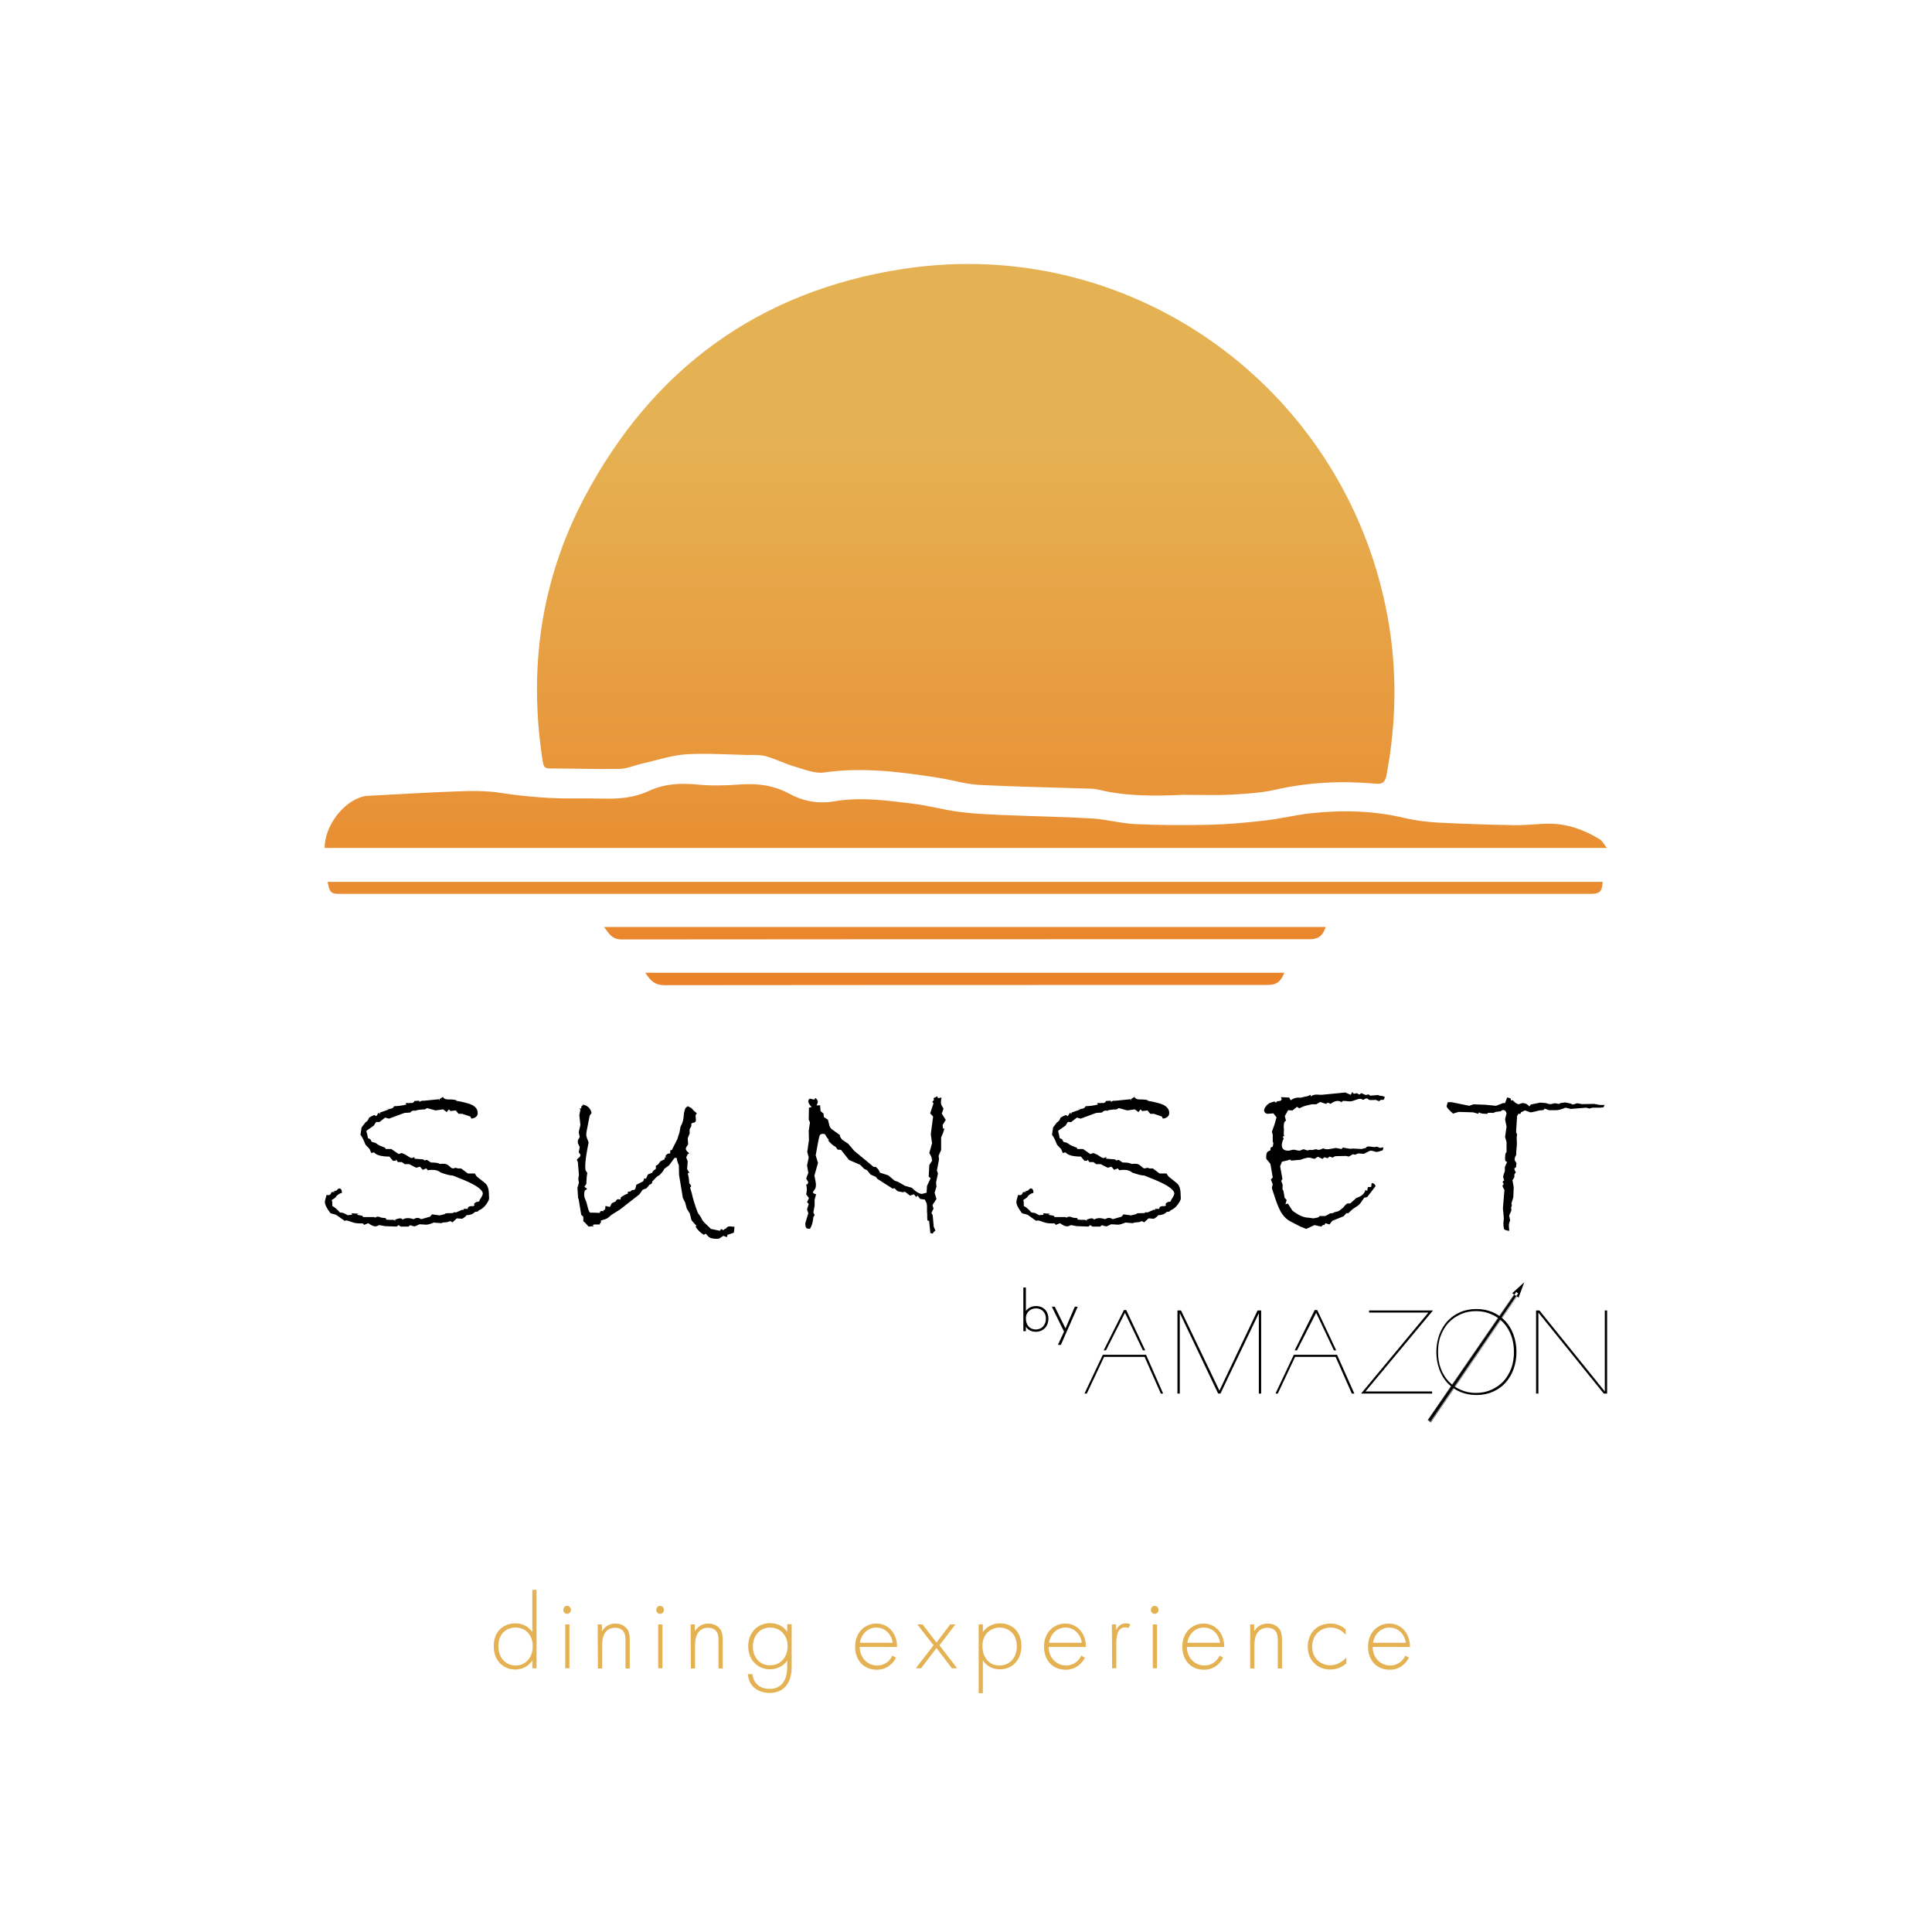 <?xml version="1.0" encoding="utf-8"?>
<!-- Generator: Adobe Illustrator 26.0.0, SVG Export Plug-In . SVG Version: 6.00 Build 0)  -->
<svg version="1.1" id="Layer_1" xmlns="http://www.w3.org/2000/svg" xmlns:xlink="http://www.w3.org/1999/xlink" x="0px" y="0px"
	 viewBox="0 0 916.4 916.4" style="enable-background:new 0 0 916.4 916.4;" xml:space="preserve">
<style type="text/css">
	
		.st0{clip-path:url(#SVGID_00000007422403510595772080000007434893201330741921_);fill:url(#SVGID_00000142137335670253326190000009572613247331504829_);}
	.st1{fill:#E5B253;}
</style>
<path d="M225.2,556.6l0.9,1.4l4,3.2c1.2,1,1.8,2.8,1.8,5.4l0.1,1.8c0,0.6-0.5,1.6-1.4,2.9c-1,1.3-2.1,2.3-3.5,2.8
	c-0.2,0.5-0.7,0.7-1.4,0.7h-0.3c-1.1,1.1-2.5,1.6-4.1,1.6c-0.5,0.7-1.2,1.2-2.1,1.7l-2.5-0.2l-2.1,1.9l-1-0.6l-1.5,0.5
	c-1.7,0.1-2.6,0.2-2.7,0.5l-3.7-0.3c-1.6,0.7-2.8,1-3.5,1l-3.2-0.2l-2.2,1l-1.3-0.2c-0.2-0.2-0.5-0.3-0.7-0.3c-0.4,0-0.7,0.2-1,0.6
	h-3.7l-1.1-0.7l-0.8,0.7l-5.6-0.2l-2.7-0.5c-0.8,0.4-1.4,0.6-1.9,0.6c-0.8,0-2-0.5-3.3-1.5l-2,0.8l-0.6-0.7h-1.3
	c-1.5,0-2.8-0.2-4.1-0.7s-2.1-0.7-2.5-0.7c-0.2,0-0.4,0.1-0.7,0.2l-4.1-2.9l-2.6-0.7c-1.8-2.3-2.7-4.1-2.7-5.4
	c0-0.5,0.3-1.6,0.8-3.3l0.9,0.1c0.7,0,1.2-0.5,1.4-1.4l1.8-0.2l-0.8-0.4l1.3-0.1c0.7-0.8,1.1-1.1,1.4-1.1c0.8,0,1.3,0.7,1.3,2.1
	c-1,0.2-1.9,0.8-2.7,1.6c0,0.3-0.3,0.6-0.9,1c-0.6,0.4-1.1,0.7-1.3,0.9l0.3,0.7v2c1.3,0.7,2.5,1.8,3.6,3.1l1.4,0.2
	c0.5,0.1,1.2,0.5,2.3,1.1l2.1-0.2l-0.2-0.7l3.2,0.2l-0.7,0.5l2.6,0.5l0.3,0.6h5.5v0.4c0.5-0.4,1-0.6,1.6-0.6c0.3,0,0.7,0.1,1.1,0.3
	c0.4,0.2,1.3,0.3,2.6,0.4l0.2,0.7l1.6,0.1h1.8l1.2,0.5l-0.5-0.5c1.1-0.5,2-0.7,2.6-0.7c0.4,0,0.8,0.2,1.1,0.6
	c0.7-0.5,1.5-0.7,2.5-0.7c0.8,0,1.8,0.2,2.8,0.5c0.5-0.4,1.1-0.6,1.7-0.6c0.6,0,1.2,0.2,1.8,0.6l4.2-1.2l0.9-1.1l3.6,0.5l2.9-0.7
	l-0.5-0.1c0.2-0.2,1.5-0.3,4-0.3c0.2-0.3,0.4-0.4,0.6-0.4l0.8,0.1l3-1.3l0.6,0.2v-0.6h2v-0.2c0-0.7,0.6-1.1,1.8-1.1h0.9l0.5-0.5
	l-0.3-0.5c0.6-0.7,1.1-1,1.4-1c0.9,0,1.3-0.3,1.3-0.9c1-1.5,1.5-2.5,1.5-3c0-1.8-3-4-9-6.5l-5.2-2.1c-1.3,0-3.2-0.5-5.7-1.4
	c-1.1-0.9-2.4-1.3-4-1.3c-1,0-1.7,0.1-2.2,0.2l-0.7-0.9l-1.7,0.7l-1.3-1.5l-1.8,0.5l-3.3-1.7H192l-1.4-1h-1.9l-0.8-1.2l-0.2,0.6
	h-1.3l-1.7-2c-3.8,0-6.2-0.7-7.3-2l-1.3,0.3l-0.8-1.9l-1.9-2c-1-2.5-1.8-4.1-2.4-4.7l0.5-3.5l1.9-2.5c0.7-0.3,1.3-1,1.6-2.1
	c1.2-0.8,2.1-1.2,2.8-1.3c0.2,0.3,0.4,0.5,0.7,0.5l1.1-1.7l0.5,0.8l0.2-0.8l4.3-1.5l-1.3-0.3l1.1,0.1c1.3,0,2.2-0.4,2.5-1.3
	c1.8,0,3.8-0.3,6-0.8l-0.6-0.5c0.2-0.2,0.5-0.2,1-0.2c0.6,0,1,0.1,1.1,0.2l-0.3-0.3l1,0.1c0.8,0,1.3-0.3,1.5-1h0.6l1.4-0.1
	c0.2,0,0.3,0,0.3,0.1v0.5c0.5-0.4,1.1-0.6,1.6-0.6h0.7l7-0.7l0.3,0.7v-0.8l1.6-1c0.4,0.8,1.2,1.2,2.4,1.2h0.6c1.9,0,3.1,0.2,3.8,0.6
	l-0.9,0.1c1.5,0,3.6,0.5,6.4,1.3c2.8,0.9,4.2,2.4,4.2,4.4c0,1.5-1,2.4-3,2.7l-0.5-1l-3.9-1.3h-1.7l-1.3-1.6l-2.5,0.3l-0.8-0.8
	l-1,1.3l-1.7-1.3l-3.6,0.5l-4-1.1l-1.1,0.6c-2.5,0.1-4,0.3-4.4,0.7c-0.2-0.1-0.4-0.1-0.9-0.1c-0.6,0-1.1,0.3-1.6,0.9l-2.8,0.2
	l-7.3,2.7l-1.8-0.5l-2.7,2.1h-1.6l-1.1,1.7l-3,2.1c-0.3,0.2-0.5,0.3-0.5,0.5v0.1c0.4,1.3,0.6,2.3,0.7,3.2l1.2,0.6l0.6,1.2l1.8,0.5
	l1.3,0.9c0.4,0.3,1.5,0.7,3.3,1.4l0.2,0.6h2.7l3.5,2.4l1.4-0.5c0.9,0.3,1.8,0.7,2.8,1.4s1.7,1,2,1s0.8-0.2,1.3-0.5v0.8l4,0.3
	l1.2,0.7v-0.4h0.8l1.8,1.2c2.1,0,3.5,0.2,4.3,0.7c0.5-0.1,1.1-0.1,1.8-0.1c1,0,1.9,0.4,2.6,1.1s1.3,1.1,1.6,1.1h0.2l1.3-0.3l0.9,0.3
	h1.6l3.2,2.4L225.2,556.6z M348.4,581.9l-0.3,2.8l-3,1l-0.3,1.1l-1.7-0.6l-2,1.3l-1.3,0.1c-1.9,0-3.2-0.4-3.9-1.2
	c-0.7-0.8-1.1-1.2-1.3-1.2l-0.7,0.5c-1.6-0.9-3-2.2-4-4l0.5-0.2l-2.4-2.7l-0.8-3.2l-1.4-2.2l-0.8-3l-1.1-2.2l-1.8-10.9l-0.1-4.6
	c-0.5-1.1-0.9-2.3-1-3.4c-0.1-0.1-0.2-0.1-0.5-0.1s-0.5,0-0.6,0.1l-2.5,3.4l-2.4,1.8c0,0.4-0.7,1.4-2.1,2.8l-1.1,0.7
	c-0.3,0.2-1.1,1-2.4,2.4c0,0.8-0.4,1.3-1.3,1.5l-1.4,1.7l-1.9,0.8l-1.6,2.2l-9.1,7.1l-4,2.5l-1.4,1.2c-0.6,0.5-1.1,0.7-1.6,0.9
	l-2,0.6l-0.2,1.3l-0.5,0.1l0.2,0.5h-2.7l-0.8,0.3l0.6,0.5l-2.5,0.2c-1.2-1.4-2-2.2-2.5-2.5v-2.1l-1-1l-1.2-7.2l-0.3-0.9l-0.3-4.7
	l0.7-2.4l-0.3-1.8l0.3-1.9l-0.5-6.1l-0.5-1.1c0.2-0.3,0.6-0.7,1-1c0.5-0.3,0.7-0.8,0.7-1.5l-0.8-1l0.5-2.5l-0.9-1.9v-1.3l0.9-1.6
	l-0.5-2.2l0.8-3.5l-0.5-4.6l0.5-2.7l-0.5-0.5h0.9c0-1,0.2-1.4,0.6-1.4h0.3c0-0.1-0.1-0.2-0.3-0.5c2.3,0.4,3.8,1.7,4.3,4l-0.9,1.3
	l-1.4,7.1c-0.2,0.9-0.2,1.6-0.2,2c0,0.7,0.4,1.9,1.1,3.6c-1,4.9-1.6,8.7-1.6,11.2c0,0.7,0,1.2,0.1,1.6c0,0.4,0.3,0.9,0.9,1.7
	c-0.3,1.1-0.4,2.8-0.5,5.2l-0.9,1.3l1.3,1l-1.1,0.8c-0.2,0.6-0.3,1.1-0.3,1.7c0,1,0.2,1.9,0.6,2.7s0.7,1.9,1,3.2s0.6,2.3,1.2,2.9
	h1.9l2.7,0.1l0.2-0.7c0.5-0.2,0.8-0.2,0.9-0.2c0.2,0,0.4,0.1,0.6,0.2v-0.1c0-0.4,0.3-0.7,0.8-0.8l0.2-1.7l2.1,0.5l0.9-1.8l1.8-0.8
	c0.3-0.7,0.7-1.1,1.3-1.1c0.2,0,0.6,0.1,1,0.2l0.2-1.1c1.5-1,2.6-1.6,3.3-1.7v-0.9l1.3-0.2l0.6-0.6c0.7,0,1.1-0.1,1.4-0.3
	c0.2-0.2,0.5-0.9,0.7-2.2l3.3-1.7l0.5-1.4l0.8,0.2l0.9-2l2.1-0.9l0.4-0.8l1.3-1v-1.5l1-0.5l1.2-1.6l1.9-0.9l0.2-1h0.7l-0.5-0.5
	c0.5-0.9,1.2-1.3,2-1.3h0.3v-1.4l0.8-0.3l2.6-5.1c0.2-0.8,0.6-1.9,1-3.2l0.5-2.7l0.7-1.4c0.2-0.5,0.5-1.4,0.7-2.7l0.2-2.1
	c0.1-0.7,0.3-1.6,0.7-2.6l1.1-0.9l1.8,0.9c0.6,0.8,1.4,1.6,2.5,2.4l-0.6,1.1l0.2,2.1c0,0.9-0.6,1.4-1.7,1.4l-0.5,0.5v1.1l-0.8,1.4
	v2.1l-0.9,2.2l0.2,2.9c-0.8,1.1-1.1,1.7-1.1,2c0,0.5,0.2,0.9,0.7,1.4c0.5,0.4,0.7,0.7,0.9,1l-0.7,0.2l-0.7,1.6l0.7,1.9l-0.3,3.6
	l1.1,1.8h-0.1c-0.5,0-0.7,0.2-0.6,0.7c0.4,1.4,0.6,2.8,0.6,4.3c0.6,0.5,0.9,1,0.9,1.4c0,0.2-0.2,0.4-0.5,0.6l0.8,2.6
	c0.5,2.5,1.5,5.7,2.9,9.4l1.3,1.8c0.5,1.1,1,2,1.6,2.6l3.3,3.2l4.3,0.9l0.5-0.9l1.1,0.6c0.5-0.5,1-0.8,1.4-0.9
	c0.3-0.6,0.9-0.9,1.6-0.9L348.4,581.9z M448.6,531.2l-1.5,2.4l0.2,1.8l0.6-0.2c0,0.5-0.3,1.4-0.8,2.7l-0.7,1.6v6l-1.2,2.7l0.2,1.7
	l-1,5.3l0.5,1.4l-0.9,4.3l0.2,1.9l-0.9,3l0.9,2.9l-1.9,2.9l0.5,1.7l-1,2l0.6,1.1l0.5,5.5l0.8,1.8c-0.6,0.4-1,0.9-1.3,1.4l-1.1-0.2
	l-0.6-5.8l-0.8-0.2c-0.1-0.7-0.1-1.4-0.1-2.1c0-0.7,0-1.4-0.1-2.1v-2.3c0-0.8-0.1-1.5-0.3-1.9l-0.7-1.5l-2.2-0.3l-1.3-1.6l-0.6,0.7
	l-1.1-1.3l-1.9,0.6l-2.3-1.8l-1.2,0.2l-2.4-0.5l-1.4-1.4l-0.9,0.2l-7.2-4.6l-0.8-1l-2.5-1.1l-1.6-2l-1.4-0.7l-1.9-1.9l-5.3-2.3
	l-3.8-4.8l-1.6-0.1l-0.9-1.3c-1.1-0.5-2.3-1.5-3.7-3.2h0.6c-0.7-0.7-1.4-1.6-1.9-2.7l-0.8-0.3h-0.2c-0.8,0-1.4,0.3-1.6,0.8
	s-0.5,1.7-0.8,3.4l-1.1,6l1.1,3.6l-1.7,6c0.5,2.4,0.7,3.7,0.7,4v0.5c0,1-0.2,1.7-0.7,2.3s-0.7,1-0.7,1.3c0,0.2,0.5,0.5,1.5,0.8
	l-0.7,2.5v2.9l-0.6,3.2l0.6,1.3l-0.6,0.9c-0.2,2.3-0.7,4.2-1.6,5.5h-0.8c-1,0-1.4-0.7-1.4-2.2v-0.5l1.4-4.6l-0.6-1.9l0.8-2.5
	l-0.8-0.9l0.9-1.9l-1.3-1.8c0.2-0.9,0.3-1.7,0.3-2.2c0-0.6-0.1-1.5-0.3-2.6l0.5,0.2l0.5-1.1l-1-1.8l1-2.7l-0.6-3.5l0.8-3.8l-0.7-2.6
	l0.8-5.6l-0.1-4.4l0.6-4l-0.6-1.3l0.1-5.7l1.3-0.3c-1-1-1.6-1.9-1.6-2.7c0-0.5,0.2-0.9,0.7-1.3l2.1,0.5l0.6-0.8
	c0.7,0.6,1.1,1.2,1.1,1.8c0,0.5-0.2,1-0.6,1.7h1.7l0.2,2.7l1.4,1.2l0.2,1.7l1.9,1.2l0.6,2.4c0.2,0.9,0.6,1.6,1.2,2.1l3.9,2.8v0.2
	c0,0.6,0.4,1.3,1.2,2.1l2.7,1.8l2.9,3.4l9.2,7.6h1c0.8,0.7,1.4,1.3,1.6,1.9c0.2,0.6,0.4,0.9,0.6,0.9l3.7,1.2l3,2.5l1.7,0.6l3.3,1.9
	l3.2,0.9c2,2,3.6,2.9,4.9,2.9l1.8-0.5h0.3l0.2-3.3l1.7-3.6l-0.9-0.8l0.3-5.5l1.3-2l-0.2-1.3c0-0.4-0.4-1.2-1.1-2.4l1.3-4.6l-0.6-4.3
	l1.1-8.4l-1.4-1.5l1.6-4.8l-0.6-0.6l0.8-1l-0.2-0.8l1.8-0.9l0.3,0.9l1.7-0.3c-0.2,0.8-0.3,1.5-0.3,2.2c0,0.8,0.2,1.4,0.6,2
	s0.6,1,0.6,1.2l-0.8,2.2L448.6,531.2z M553.3,556.6l0.9,1.4l4,3.2c1.2,1,1.8,2.8,1.8,5.4l0.1,1.8c0,0.6-0.5,1.6-1.4,2.9
	c-1,1.3-2.1,2.3-3.5,2.8c-0.2,0.5-0.7,0.7-1.4,0.7h-0.3c-1.1,1.1-2.5,1.6-4.1,1.6c-0.5,0.7-1.2,1.2-2.1,1.7l-2.5-0.2l-2.1,1.9
	l-1-0.6l-1.5,0.5c-1.7,0.1-2.6,0.2-2.7,0.5l-3.7-0.3c-1.6,0.7-2.8,1-3.5,1l-3.2-0.2l-2.2,1l-1.3-0.2c-0.2-0.2-0.5-0.3-0.7-0.3
	c-0.4,0-0.7,0.2-1,0.6h-3.7l-1.1-0.7l-0.8,0.7l-5.6-0.2l-2.7-0.5c-0.8,0.4-1.4,0.6-1.9,0.6c-0.8,0-2-0.5-3.3-1.5l-2,0.8l-0.6-0.7
	h-1.4c-1.5,0-2.8-0.2-4.1-0.7c-1.3-0.5-2.1-0.7-2.5-0.7c-0.2,0-0.4,0.1-0.7,0.2l-4.1-2.9l-2.6-0.7c-1.8-2.3-2.7-4.1-2.7-5.4
	c0-0.5,0.3-1.6,0.8-3.3l0.9,0.1c0.7,0,1.2-0.5,1.4-1.4l1.8-0.2l-0.8-0.4l1.3-0.1c0.7-0.8,1.1-1.1,1.4-1.1c0.8,0,1.3,0.7,1.3,2.1
	c-1,0.2-1.9,0.8-2.7,1.6c0,0.3-0.3,0.6-0.9,1s-1.1,0.7-1.3,0.9l0.3,0.7v2c1.3,0.7,2.5,1.8,3.6,3.1l1.4,0.2c0.5,0.1,1.2,0.5,2.3,1.1
	l2.1-0.2l-0.2-0.7l3.2,0.2l-0.7,0.5l2.6,0.5l0.3,0.6h5.5v0.4c0.5-0.4,1-0.6,1.6-0.6c0.3,0,0.7,0.1,1.1,0.3s1.3,0.3,2.6,0.4l0.2,0.7
	l1.6,0.1h1.8l1.2,0.5l-0.5-0.5c1.1-0.5,2-0.7,2.6-0.7c0.4,0,0.8,0.2,1.1,0.6c0.7-0.5,1.5-0.7,2.5-0.7c0.8,0,1.8,0.2,2.8,0.5
	c0.5-0.4,1.1-0.6,1.7-0.6s1.2,0.2,1.8,0.6l4.2-1.2l0.9-1.1l3.6,0.5l2.9-0.7l-0.5-0.1c0.2-0.2,1.5-0.3,4-0.3c0.2-0.3,0.4-0.4,0.6-0.4
	l0.8,0.1l3-1.3l0.6,0.2v-0.6h2v-0.2c0-0.7,0.6-1.1,1.8-1.1h0.9l0.5-0.5l-0.3-0.5c0.6-0.7,1.1-1,1.4-1c0.9,0,1.3-0.3,1.3-0.9
	c1-1.5,1.5-2.5,1.5-3c0-1.8-3-4-9-6.5l-5.2-2.1c-1.3,0-3.2-0.5-5.7-1.4c-1.1-0.9-2.4-1.3-4-1.3c-1,0-1.7,0.1-2.2,0.2l-0.7-0.9
	l-1.7,0.7l-1.3-1.5l-1.8,0.5l-3.3-1.7H520l-1.4-1h-1.9l-0.8-1.2l-0.2,0.6h-1.3l-1.7-2c-3.8,0-6.2-0.7-7.3-2l-1.3,0.3l-0.8-1.9
	l-1.9-2c-1-2.5-1.8-4.1-2.4-4.7l0.5-3.5l1.9-2.5c0.7-0.3,1.3-1,1.6-2.1c1.2-0.8,2.1-1.2,2.8-1.3c0.2,0.3,0.4,0.5,0.7,0.5l1.1-1.7
	l0.5,0.8l0.2-0.8l4.3-1.5l-1.3-0.3l1.1,0.1c1.3,0,2.2-0.4,2.5-1.3c1.8,0,3.8-0.3,6-0.8l-0.6-0.5c0.2-0.2,0.5-0.2,1-0.2
	c0.6,0,1,0.1,1.1,0.2l-0.3-0.3l1,0.1c0.8,0,1.3-0.3,1.5-1h0.6l1.4-0.1c0.2,0,0.3,0,0.3,0.1v0.5c0.5-0.4,1.1-0.6,1.6-0.6h0.7l7-0.7
	l0.3,0.7v-0.8l1.6-1c0.4,0.8,1.2,1.2,2.4,1.2h0.6c1.9,0,3.1,0.2,3.8,0.6l-0.9,0.1c1.5,0,3.6,0.5,6.4,1.3c2.8,0.9,4.2,2.4,4.2,4.4
	c0,1.5-1,2.4-3,2.7l-0.5-1l-3.8-1.3h-1.7l-1.3-1.6l-2.5,0.3l-0.8-0.8l-1,1.3l-1.7-1.3l-3.6,0.5l-4-1.1l-1.1,0.6
	c-2.5,0.1-4,0.3-4.4,0.7c-0.2-0.1-0.4-0.1-0.9-0.1c-0.6,0-1.1,0.3-1.6,0.9l-2.8,0.2l-7.3,2.7l-1.8-0.5l-2.7,2.1h-1.6l-1.1,1.7
	l-3,2.1c-0.3,0.2-0.5,0.3-0.5,0.5v0.1c0.4,1.3,0.6,2.3,0.7,3.2l1.2,0.6l0.6,1.2l1.8,0.5l1.3,0.9c0.4,0.3,1.5,0.7,3.3,1.4l0.2,0.6
	h2.7l3.5,2.4l1.4-0.5c0.9,0.3,1.8,0.7,2.8,1.4s1.7,1,2,1s0.8-0.2,1.3-0.5v0.8l4,0.3l1.2,0.7v-0.4h0.8l1.8,1.2c2.1,0,3.5,0.2,4.3,0.7
	c0.5-0.1,1.1-0.1,1.8-0.1c1,0,1.9,0.4,2.6,1.1s1.3,1.1,1.6,1.1h0.2l1.3-0.3l0.9,0.3h1.6l3.2,2.4L553.3,556.6z M656.8,520.4
	c-0.1,0.6-0.3,1-0.6,1.3H655l-0.9,0.6l-1.6-0.6l-1.9,0.1c-0.9,0-1.5-0.1-1.6-0.4c-0.2-0.3-0.5-0.4-0.8-0.4s-0.8,0.2-1.6,0.7
	c-0.5-0.3-1-0.5-1.5-0.5s-1.3,0.2-2.3,0.6c-1.1,0.4-1.8,0.6-2.3,0.6c-0.4,0-0.9,0-1.6-0.1s-1.2-0.1-1.6-0.1c-0.5,0-0.8,0.2-0.9,0.7
	c-0.6-0.5-1.2-0.7-1.9-0.7c-1.1,0-2.2,0.5-3.4,1.4l-1.2-0.6l-1,0.6l-2.7-0.9l-1.9,1.1h-2.1c-1.3,0.3-2.3,0.5-3,0.7s-1.7,0.6-2.9,1.2
	l-1.1-0.7l-2.1,1.7l-2.1-0.1l-1.6,2.8l0.6,2.2c-0.8,0.2-1.1,1.2-1.1,3l0.1,1l-0.1,2.5l0.3,0.5l-0.8,0.7l0.5,0.7
	c-0.6,1.2-0.9,2.3-0.9,3.2c0,1.7,1,2.6,3.1,2.6c0.3,0,0.8-0.1,1.5-0.3s1.4-0.2,2,0c0.7,0.2,1.3,0.3,1.9,0.3l1.8-0.7l1.8,0.6l1.2-0.3
	l1.1,0.1l1.8-0.4l1,0.3h0.3c0.5,0,1.1-0.2,2.1-0.7c0.7,0.3,1.5,0.5,2.4,0.4s1.6-0.2,2-0.3l1.6-0.3l2.6,0.5c0.2,0,0.5-0.2,0.7-0.7
	c2,0.4,3.1,0.6,3.6,0.6l1.3-0.1l4,0.2l2.1-0.5c0.1-0.5,0.6-0.7,1.4-0.7l2.7,0.3l1.1-0.2l1.5,0.6l1.6-0.3l-0.3,1.4
	c-1.4,0.5-2.4,0.8-3,0.8c-0.2,0-0.6-0.1-1.2-0.3c-0.6-0.2-1.2-0.3-1.8-0.3l-3,1.5l-2.6-0.2l-1.5,0.6l-1.1-0.2l-1.9,1.1l-1.3-0.3
	l-4.7,0.1c-0.5,0-1.1,0.2-1.6,0.7l-1.6-0.5l-0.9,0.8l-1.5-0.5l-0.9,0.8l-2.2-1l-1.6,1l-1.9-0.5c-0.2-0.1-0.5-0.1-0.9-0.1
	c-0.6,0-1.4,0.2-2.4,0.5l-1.4,0.5l-4.3,0.4l-0.9-0.5c-0.4,0.3-1.6,0.6-3.6,1l-0.9,2.2l1.1,6.1l-0.6,0.8l0.7,1.9l-0.1,2.1l0.4,0.6
	c0.1,0.2,0.3,1.3,0.6,3.4l1,1.1l-0.6,2l1.2-0.3l2.1,3.3c2.9,2.3,5.5,3.4,7.8,3.4l2.1,0.3c0.4,0,1.2-0.2,2.5-0.5l0.5-0.6h1
	c0.8,0,1.3,0,1.6,0s1.1-0.5,2.5-1.3c1.1,0,1.7-0.2,1.9-0.5l1.3-0.3c0.5-0.1,0.9-0.3,1.3-0.6l1.6-1.3c0.5-0.7,1.1-1.3,1.8-1.9
	l1.6-0.1l2.9-2.6c2.4-0.7,3.8-2,4.3-3.8l0.8,0.5l0.3-1.8l1.6-0.1l0.2-1.8h0.3c0.7,0,1.2,0.5,1.6,1.4l-4,5.2l-1.4,0.3
	c-1.4,2.1-2.3,3.3-2.8,3.6l-2.9,2l-1.9,1.8l-0.8-0.1l-1.4,1.5l-5.4,2.2l-1.3,1.7l-1.9-0.6l-0.6,0.9l-0.5-0.1l-0.9,0.8l-3.2-0.7
	l-3.9,1.8l-2.8-1.1l-4.8-2.5c-1.4-0.7-2.6-1.8-3.7-3.3s-2.2-3.9-3.3-7.2s-1.7-5.1-1.7-5.4l0.4-1.7l-0.9-2.2l0.9-1l-1.1-6.4
	c-1-1.3-1.6-2-1.8-2.2s-0.2-0.6-0.2-1.2c0-1.4,0.3-2.3,1-2.6s1-0.5,1-0.5v-0.7c0-0.5,0.4-0.9,1.1-1l0.3-1.7l-0.3-0.7v-3.3l-0.4-1.4
	l1.3-3.6c0.4-1.5,0.7-2.5,0.9-3.2l-1.5-1.9l-2.6,0.2h-0.2c-0.4,0-0.8-0.2-1.1-0.5s-0.5-0.7-0.5-1.1c0-0.7,0.5-1.7,1.6-2.8
	c0.4-0.2,0.7-0.4,0.8-0.6c1.4-0.5,2.2-0.8,2.4-0.8c0.3,0,0.5,0.2,0.8,0.6c0.2-0.5,0.6-0.8,1-0.8c1.1,0,1.7-0.3,1.7-1
	c0-0.2-0.1-0.5-0.3-0.9l3.9,0.2l0.7,1.3c1.2-0.9,2.5-1.3,3.8-1.3l0.8,0.1l2.5-0.6c0.6,0,1.4-0.3,2.4-0.8v0.8
	c0.7-0.6,1.7-0.9,2.9-0.9l2,0.1h0.3l11.2-1.1l2.6,1.1l0.8-1.4c0.2,0.6,0.5,0.9,0.9,0.9c0.1,0,0.5-0.1,1.1-0.3l1.3,0.7l0.9-0.7
	l2.1,0.9l1.4-0.3l0.7,0.6l3.8-0.3l0.6,0.3C655.8,519.8,656.8,520.1,656.8,520.4z M761.2,523.9l-0.6,1.3l-1.5,0.2h-3.6l-1.7,0.4
	l-1.4-0.4l-7.3,0.6l-2.5-0.6c-2,0.8-3.5,1.2-4.4,1.2h-3.5l-2.1-0.8c0,0.4-0.3,0.7-0.9,0.8c-1.1,0-2.1,0.2-3.1,0.5s-2,0.5-2.8,0.5
	l-2.4-0.9l-2,0.9l-0.2,0.7h-1l-0.6,1.1l-0.5,7.6l0.5,1.1l-0.2,1.3l0.1,3.4l-0.3,3.4v1c0,0.5-0.1,0.9-0.3,1.1
	c-0.2,0.2-0.4,0.9-0.5,1.9l0.9,1.5l-0.2,1.9l-0.8,0.6c0,0.5,0.2,1.1,0.7,1.8l-0.7,1.1v1.3l-0.9,1.4l0.6,3.3l-0.2,4.8l-0.9,3
	c0.2,0.3,0.2,0.5,0.2,0.7s-0.1,0.5-0.2,0.8c-0.1,0.3-0.2,0.6-0.1,0.9c0.1,0.3,0.1,0.5,0.1,0.7s-0.2,0.7-0.6,1.5s-0.5,1.3-0.4,1.5
	c0,0.1,0.2,0.7,0.4,1.8c-0.4,1-0.6,1.8-0.6,2.4s0.1,1.4,0.2,2.6c-0.5,0-0.9-0.1-1.2-0.2c-0.4-0.1-0.6-0.2-0.7-0.2
	c-0.6,0-0.9-1.1-0.9-3.4l0.2-1.8c0-0.7-0.1-1.6-0.2-2.8c-0.2-1.2-0.2-2.1-0.2-2.7l0.7-8.3c-0.6-1-0.9-1.6-0.9-1.7
	c0-0.4,0.2-0.8,0.6-1.1c-0.3-0.4-0.5-0.7-0.5-1c0-0.2,0.2-0.5,0.7-0.7c-0.3-0.8-0.5-1.3-0.5-1.6c0-0.4,0.1-1,0.4-1.7
	s0.4-1.1,0.4-1.2v-1.7c0-0.2,0.4-1.1,1.1-2.6c-0.7,0-1-0.5-1-1.6c0-1.8,0.2-2.8,0.7-3v-4.8l-0.7-2.4l0.7-4.9l-0.7-3.5l0.7-2.8
	c-0.3-1.1-0.8-1.6-1.6-1.6c-0.4,0-0.8,0.2-1.1,0.6l-1.7,0.2c-0.6,0-1.2,0.2-1.8,0.6l-1.4-0.1l-1.4,0.1v0.4h-1
	c-1.3,0-2.4-0.2-3.2-0.7l-0.2,0.7l-2.5-0.7l-6.8-0.2l-2.7,0.8c-2-1.8-3-2.9-3-3.5c0-0.2,0.2-0.8,0.5-1.9h1.9l8.3,1.7l2-0.7l5.5,0.2
	l5.2,0.5l3.4-1.3h0.9l1-2.7l1.6,0.5l0.3,1.1l0.7-0.3c0.6,0.8,1.5,1.5,2.7,2l1.9-0.6c1.3,0,2.4,0.5,3.3,1.6l0.7-0.9l4.4-0.9l2.7,0.2
	c0.8,0.3,1.5,0.5,2.1,0.5h0.6c0.7-0.3,1.3-0.4,1.8-0.4l1.7,0.3c0.3,0,0.6-0.1,0.7-0.4l2.4-0.3l2.7,0.6c0.4,0.4,0.9,0.5,1.6,0.2
	c0.7-0.2,1.2-0.4,1.4-0.4l2.1,0.4l5.9-0.1l2.6,0.5h2.4L761.2,523.9L761.2,523.9z"/>
<g>
	<g>
		<g>
			<g>
				<defs>
					<path id="SVGID_1_" d="M306.1,461.4c2.4,3.8,4.6,5.9,9.1,5.9c78.8-0.1,157.6-0.1,236.4-0.1c16.4,0,32.8,0,49.2,0
						c4.7,0,6.5-1.3,8.4-5.8H306.1z M286.5,439.7c2.4,3.2,3.9,5.9,8.2,5.9c89.4-0.1,178.7-0.1,268.1-0.1c19.5,0,39,0,58.5,0
						c4,0,6.2-1.7,7.5-5.8H286.5z M155.4,418.3c1,5.2,1.5,5.7,6.3,5.7c197.5,0,395.1,0,592.6,0c4.5,0,5.6-1,5.9-5.7H155.4z
						 M307.7,375.2c-7.1,3.3-14.4,3.8-21.9,3.6c-4.1-0.1-8.2-0.1-12.3-0.1c-12.1,0.2-24-0.8-36-2.6c-7-1.1-14.2-1-21.3-0.7
						c-14,0.5-28,1.4-42,2.1c-0.8,0-1.6,0.2-2.3,0.4c-9.4,2.6-18,14.2-17.9,24.3h608.2c-1.5-1.8-2.2-3.4-3.4-4.1
						c-7.4-4.5-15.3-7.4-24-7.4c-5.4,0-10.9,0.8-16.3,0.7c-12-0.2-24-0.6-36-1.2c-5.3-0.3-10.7-0.9-15.8-2.1
						c-15-3.6-30.1-4-45.3-2.3c-7.2,0.8-14.3,2.6-21.5,3.4c-8.7,1-17.4,1.8-26.1,2c-11.7,0.3-23.4,0.2-35.1-0.3
						c-7-0.3-13.9-2.3-20.9-2.7c-13.9-0.8-27.9-1-41.8-1.6c-7-0.3-14.1-0.6-21-1.5c-7.6-1-15.1-3.1-22.8-4
						c-12.2-1.5-24.4-3.1-36.6-1c-7.7,1.3-14.7-0.1-21.4-3.7c-7.2-3.9-14.9-4.9-23.1-4.3c-6.9,0.5-13.9,0.7-20.8,0
						c-2-0.2-4.1-0.3-6.1-0.3C318.6,371.8,313,372.7,307.7,375.2 M428.1,127.6C360,138.1,309.4,175,277.2,236
						c-20.7,39.2-26.6,81.2-19.8,125c0.3,1.9,0.6,3.5,3.1,3.5c11.1,0,22.3,0.4,33.4,0.2c3.7-0.1,7.4-1.8,11.1-2.6
						c6.7-1.5,13.4-3.8,20.2-4.3c9.7-0.6,19.5,0.1,29.3,0.3c0.7,0,1.4,0,2.1,0c2.1,0,4.3,0,6.3,0.5c4.8,1.3,9.3,3.6,14,5
						c4.6,1.3,9.6,3.5,14.1,2.8c18.2-2.6,36-0.3,53.9,2.5c6.5,1,12.9,3,19.4,3.4c17.7,0.9,35.4,1.2,53.1,1.8c1.1,0,2.3,0.2,3.4,0.4
						c13.4,3.3,27,3.1,40.7,2.5c7.6,0,15.2,0.3,22.8-0.1c6.9-0.4,13.9-0.8,20.6-2.3c15.7-3.6,31.5-4.3,47.4-2.9
						c3.2,0.3,4.6-0.4,5.3-3.7c4.8-25.3,5.2-50.6,0.5-75.9C640,194.3,555.4,125.2,459.2,125.2C449,125.2,438.6,126,428.1,127.6"/>
				</defs>
				<clipPath id="SVGID_00000087397216565627628620000009040681229494629528_">
					<use xlink:href="#SVGID_1_"  style="overflow:visible;"/>
				</clipPath>
				
					<linearGradient id="SVGID_00000137834436053897597950000004173324276923325345_" gradientUnits="userSpaceOnUse" x1="-44.772" y1="-160.987" x2="-43.772" y2="-160.987" gradientTransform="matrix(0 -342.098 342.098 0 55531.508 -14849.137)">
					<stop  offset="0" style="stop-color:#EA8329"/>
					<stop  offset="0.766" style="stop-color:#E5B253"/>
					<stop  offset="1" style="stop-color:#E5B253"/>
				</linearGradient>
				
					<rect x="154" y="125.2" style="clip-path:url(#SVGID_00000087397216565627628620000009040681229494629528_);fill:url(#SVGID_00000137834436053897597950000004173324276923325345_);" width="608.4" height="342.1"/>
			</g>
		</g>
	</g>
</g>
<path class="st1" d="M252.5,754.1h2v37.2h-2v-3.7c-2.1,3.2-5.4,4.3-8.1,4.3c-5.3,0-10.2-3.8-10.2-11.1c0-7.6,5.2-10.8,10.2-10.8
	c3.8,0,6.4,1.7,8.1,4.1V754.1z M236.4,780.8c0,6.1,4,9.2,8.2,9.2c4.1,0,8.1-3.1,8.1-9.2c0-4.8-3-8.8-8.2-8.8
	C240.2,772,236.4,774.9,236.4,780.8z"/>
<path class="st1" d="M267.2,763.6c0-1.1,0.8-1.9,1.8-1.9s1.8,0.8,1.8,1.9s-0.8,1.9-1.8,1.9S267.2,764.7,267.2,763.6z M270.1,770.5
	v20.8h-2v-20.8H270.1z"/>
<path class="st1" d="M283.5,770.5h2v3.3c1-1.7,2.9-3.7,6.4-3.7c3.7,0,5.3,2.2,5.8,2.9c0.9,1.5,1,3.4,1,5.3v13.1h-2v-13.1
	c0-1.4-0.1-3-0.8-4.2c-0.5-0.8-1.6-2-4.1-2c-2.9,0-4.3,1.5-5.1,2.9c-0.9,1.6-1.1,3.6-1.1,5.6v10.8h-2L283.5,770.5L283.5,770.5z"/>
<path class="st1" d="M311.3,763.6c0-1.1,0.8-1.9,1.8-1.9s1.8,0.8,1.8,1.9s-0.8,1.9-1.8,1.9S311.3,764.7,311.3,763.6z M314.2,770.5
	v20.8h-2v-20.8H314.2z"/>
<path class="st1" d="M327.6,770.5h2v3.3c1-1.7,2.9-3.7,6.4-3.7c3.7,0,5.3,2.2,5.8,2.9c0.9,1.5,1,3.4,1,5.3v13.1h-2v-13.1
	c0-1.4-0.1-3-0.8-4.2c-0.5-0.8-1.6-2-4.1-2c-2.9,0-4.3,1.5-5.1,2.9c-0.9,1.6-1.1,3.6-1.1,5.6v10.8h-2L327.6,770.5L327.6,770.5z"/>
<path class="st1" d="M375.5,770.5v20.2c0,7.9-3.9,12.3-10.5,12.3c-5.4,0-10-3.2-10.2-8.9h2.1c0.4,4.3,3.6,7,8.1,7
	c8.2,0,8.4-8.3,8.4-10.4v-3c-2.1,2.9-5.3,4.1-8.2,4.1c-5.1,0-10.3-3.7-10.3-11c0-6,4-10.9,10.5-10.9c3.4,0,6.2,1.5,8,4.1v-3.6h2.1
	V770.5z M357.1,781c0,5,3.2,8.9,8.1,8.9c5.2,0,8.4-4,8.4-9.1c0-4.8-3.2-8.8-8.3-8.8C360.1,772,357.1,776.2,357.1,781z"/>
<path class="st1" d="M407.8,781.2c0,5.3,3.9,8.8,8.3,8.8c3.4,0,5.9-2,7.2-4.7l1.7,1c-1.2,2.3-4,5.7-9.1,5.7
	c-6.5,0-10.3-4.8-10.3-10.9c0-7.2,5-11,10.1-11c5.6,0,9.8,4.5,9.8,11.1L407.8,781.2L407.8,781.2z M423.4,779.2
	c-0.5-4.1-3.6-7.2-7.7-7.2c-4.2,0-7.2,3.2-7.8,7.2H423.4z"/>
<path class="st1" d="M442.8,780.4l-7.7-9.9h2.5l6.6,8.6l6.5-8.6h2.5l-7.6,9.9l8.4,10.9h-2.5l-7.3-9.6l-7.3,9.6h-2.5L442.8,780.4z"/>
<path class="st1" d="M466.2,803.1h-2v-32.6h2v3.6c2-2.7,4.8-4.1,8.2-4.1c6.3,0,10.1,4.7,10.1,10.7c0,6.1-3.9,11.1-10.2,11.1
	c-5.2,0-7.5-3.3-8.1-4.3V803.1z M482.3,780.8c0-5.7-3.8-8.8-8.1-8.8c-4.1,0-8.2,2.9-8.2,8.7c0,5.2,2.9,9.3,8.1,9.3
	C479.4,789.9,482.3,785.9,482.3,780.8z"/>
<path class="st1" d="M497.4,781.2c0,5.3,3.9,8.8,8.3,8.8c3.4,0,5.9-2,7.2-4.7l1.7,1c-1.2,2.3-4,5.7-9.1,5.7
	c-6.5,0-10.3-4.8-10.3-10.9c0-7.2,5-11,10.1-11c5.6,0,9.8,4.5,9.8,11.1L497.4,781.2L497.4,781.2z M513.1,779.2
	c-0.5-4.1-3.6-7.2-7.7-7.2c-4.2,0-7.2,3.2-7.8,7.2H513.1z"/>
<path class="st1" d="M527.4,770.5h2v2.7c0.8-1.8,2.3-3.2,4.6-3.2c0.6,0,1.4,0.1,2.2,0.5l-1,1.8c-0.2-0.2-0.6-0.4-1.5-0.4
	c-4.2,0-4.2,5.6-4.2,8.2v11.2h-2L527.4,770.5L527.4,770.5z"/>
<path class="st1" d="M545.9,763.6c0-1.1,0.8-1.9,1.8-1.9s1.8,0.8,1.8,1.9s-0.8,1.9-1.8,1.9S545.9,764.7,545.9,763.6z M548.8,770.5
	v20.8h-2v-20.8H548.8z"/>
<path class="st1" d="M563,781.2c0,5.3,3.9,8.8,8.3,8.8c3.4,0,5.9-2,7.2-4.7l1.7,1c-1.2,2.3-4,5.7-9.1,5.7c-6.5,0-10.3-4.8-10.3-10.9
	c0-7.2,5-11,10.1-11c5.6,0,9.8,4.5,9.8,11.1L563,781.2L563,781.2z M578.7,779.2c-0.5-4.1-3.6-7.2-7.7-7.2c-4.2,0-7.2,3.2-7.8,7.2
	H578.7z"/>
<path class="st1" d="M592.9,770.5h2v3.3c1-1.7,2.9-3.7,6.4-3.7c3.7,0,5.3,2.2,5.8,2.9c0.9,1.5,1,3.4,1,5.3v13.1h-2v-13.1
	c0-1.4-0.1-3-0.8-4.2c-0.5-0.8-1.6-2-4.1-2c-2.9,0-4.3,1.5-5.1,2.9c-0.9,1.6-1.1,3.6-1.1,5.6v10.8h-2v-20.9L592.9,770.5L592.9,770.5
	z"/>
<path class="st1" d="M638.3,775.4c-1.4-1.6-3.8-3.4-7.2-3.4c-5.1,0-8.7,3.9-8.7,9c0,6,4.5,8.9,8.6,8.9c3.3,0,5.9-1.9,7.6-3.7v2.8
	c-1.4,1.2-3.9,2.9-7.6,2.9c-6.3,0-10.7-4.6-10.7-10.8s4.1-11,10.8-11c1.5,0,4.3,0.3,7.2,2.7L638.3,775.4L638.3,775.4z"/>
<path class="st1" d="M651.1,781.2c0,5.3,3.9,8.8,8.3,8.8c3.4,0,5.9-2,7.2-4.7l1.7,1c-1.2,2.3-4,5.7-9.1,5.7
	c-6.5,0-10.3-4.8-10.3-10.9c0-7.2,5-11,10.1-11c5.6,0,9.8,4.5,9.8,11.1L651.1,781.2L651.1,781.2z M666.8,779.2
	c-0.5-4.1-3.6-7.2-7.7-7.2c-4.2,0-7.2,3.2-7.8,7.2H666.8z"/>
<path d="M558.5,621.6h1.7l18.2,38l18.1-38h1.7V661h-1.1v-38.1L578.9,661h-1.1l-18.2-38.2V661h-1.1L558.5,621.6L558.5,621.6z
	 M558.5,621.6h1.7l18.2,38l18.1-38h1.7V661h-1.1v-38.1L578.9,661h-1.1l-18.2-38.2V661h-1.1L558.5,621.6L558.5,621.6z M645.6,661
	l31.9-38.4h-28.1v-1h30.3l-32,38.4h31.6v1H645.6z M645.6,661l31.9-38.4h-28.1v-1h30.3l-32,38.4h31.6v1H645.6z M719.3,641.3
	c0,3-0.5,5.7-1.4,8.2s-2.3,4.7-3.9,6.5c-1.7,1.8-3.7,3.2-6,4.2s-4.9,1.5-7.7,1.5s-5.3-0.5-7.7-1.5s-4.3-2.4-6-4.2s-3-4-3.9-6.5
	s-1.4-5.3-1.4-8.2s0.5-5.7,1.4-8.2s2.3-4.7,3.9-6.5c1.7-1.8,3.7-3.2,6-4.2s4.9-1.5,7.7-1.5s5.3,0.5,7.7,1.5c2.3,1,4.3,2.4,6,4.2
	s3,4,3.9,6.5S719.3,638.3,719.3,641.3 M718.1,641.3c0-2.8-0.4-5.4-1.3-7.8s-2.1-4.4-3.7-6.1c-1.6-1.7-3.5-3.1-5.7-4
	c-2.2-1-4.6-1.5-7.3-1.5c-2.6,0-5.1,0.5-7.3,1.5s-4.1,2.3-5.7,4c-1.6,1.7-2.8,3.8-3.7,6.1s-1.3,5-1.3,7.8s0.4,5.4,1.3,7.8
	c0.9,2.4,2.1,4.4,3.7,6.1c1.6,1.7,3.5,3.1,5.7,4c2.2,1,4.6,1.5,7.3,1.5c2.6,0,5.1-0.5,7.3-1.5s4.1-2.3,5.7-4
	c1.6-1.7,2.8-3.8,3.7-6.1C717.7,646.7,718.1,644.1,718.1,641.3 M719.3,641.3c0,3-0.5,5.7-1.4,8.2s-2.3,4.7-3.9,6.5
	c-1.7,1.8-3.7,3.2-6,4.2s-4.9,1.5-7.7,1.5s-5.3-0.5-7.7-1.5s-4.3-2.4-6-4.2s-3-4-3.9-6.5s-1.4-5.3-1.4-8.2s0.5-5.7,1.4-8.2
	s2.3-4.7,3.9-6.5c1.7-1.8,3.7-3.2,6-4.2s4.9-1.5,7.7-1.5s5.3,0.5,7.7,1.5c2.3,1,4.3,2.4,6,4.2s3,4,3.9,6.5S719.3,638.3,719.3,641.3z
	 M718.1,641.3c0-2.8-0.4-5.4-1.3-7.8s-2.1-4.4-3.7-6.1c-1.6-1.7-3.5-3.1-5.7-4c-2.2-1-4.6-1.5-7.3-1.5c-2.6,0-5.1,0.5-7.3,1.5
	s-4.1,2.3-5.7,4c-1.6,1.7-2.8,3.8-3.7,6.1s-1.3,5-1.3,7.8s0.4,5.4,1.3,7.8c0.9,2.4,2.1,4.4,3.7,6.1c1.6,1.7,3.5,3.1,5.7,4
	c2.2,1,4.6,1.5,7.3,1.5c2.6,0,5.1-0.5,7.3-1.5s4.1-2.3,5.7-4c1.6-1.7,2.8-3.8,3.7-6.1C717.7,646.7,718.1,644.1,718.1,641.3z
	 M762.3,621.6V661h-1.6l-31-38.4V661h-1.1v-39.4h1.6l31,38.4v-38.4H762.3z M762.3,621.6V661h-1.6l-31-38.4V661h-1.1v-39.4h1.6
	l31,38.4v-38.4H762.3z M542.5,642.6h-18.3h-1.1l-8.7,18.4h1.1l8.2-17.4h19.2l7.7,17.4h1.1l-8.1-18.4H542.5z M542.5,642.6h-18.3h-1.1
	l-8.7,18.4h1.1l8.2-17.4h19.2l7.7,17.4h1.1l-8.1-18.4H542.5z M524.6,640.5l9-17.8l8.5,17.8h1.1l-9-19.1h-1.1l-9.6,19.1H524.6z
	 M524.6,640.5l9-17.8l8.5,17.8h1.1l-9-19.1h-1.1l-9.6,19.1H524.6z M615.2,640.5l9.1-17.8l8.4,17.8h1.1l-9-19.1h-1.2l-9.5,19.1H615.2
	z M615.2,640.5l9.1-17.8l8.4,17.8h1.1l-9-19.1h-1.2l-9.5,19.1H615.2z M633.1,642.6h-18.3h-1.1L605,661h1.1l8.2-17.4h19.2l7.7,17.4
	h1.2l-8.2-18.4H633.1z M633.1,642.6h-18.3h-1.1L605,661h1.1l8.2-17.4h19.2l7.7,17.4h1.2l-8.2-18.4H633.1z M677.5,673.5l41.7-60.9
	l1.2,0.9l-41.7,60.9L677.5,673.5z M719.2,612.8l0.9,0.7l-41.5,60.7l-1-0.8L719.2,612.8z M719.2,612.4l-0.2,0.3l-41.6,60.6l-0.2,0.2
	l0.2,0.2l1,0.8l0.3,0.2l0.2-0.3l41.5-60.7l0.2-0.2l-0.2-0.2l-0.9-0.7L719.2,612.4z M720.3,615.5l2.7-7.3l-5.7,5.2L720.3,615.5z"/>
<path d="M486.6,610.7v11.1c1.2-1.5,2.8-2.3,4.8-2.3c3.7,0,5.9,2.6,5.9,6s-2.3,6.2-6,6.2c-3,0-4.3-1.8-4.7-2.4v2.1h-1.2v-20.7
	L486.6,610.7L486.6,610.7z M496.1,625.5c0-3.2-2.2-4.9-4.7-4.9c-2.4,0-4.8,1.6-4.8,4.8c0,2.9,1.7,5.2,4.7,5.2
	S496.1,628.3,496.1,625.5z M504.7,631.6l-5.8-11.8h1.4l5.1,10.3l4.4-10.3h1.4l-8,18.1h-1.4L504.7,631.6z"/>
</svg>
